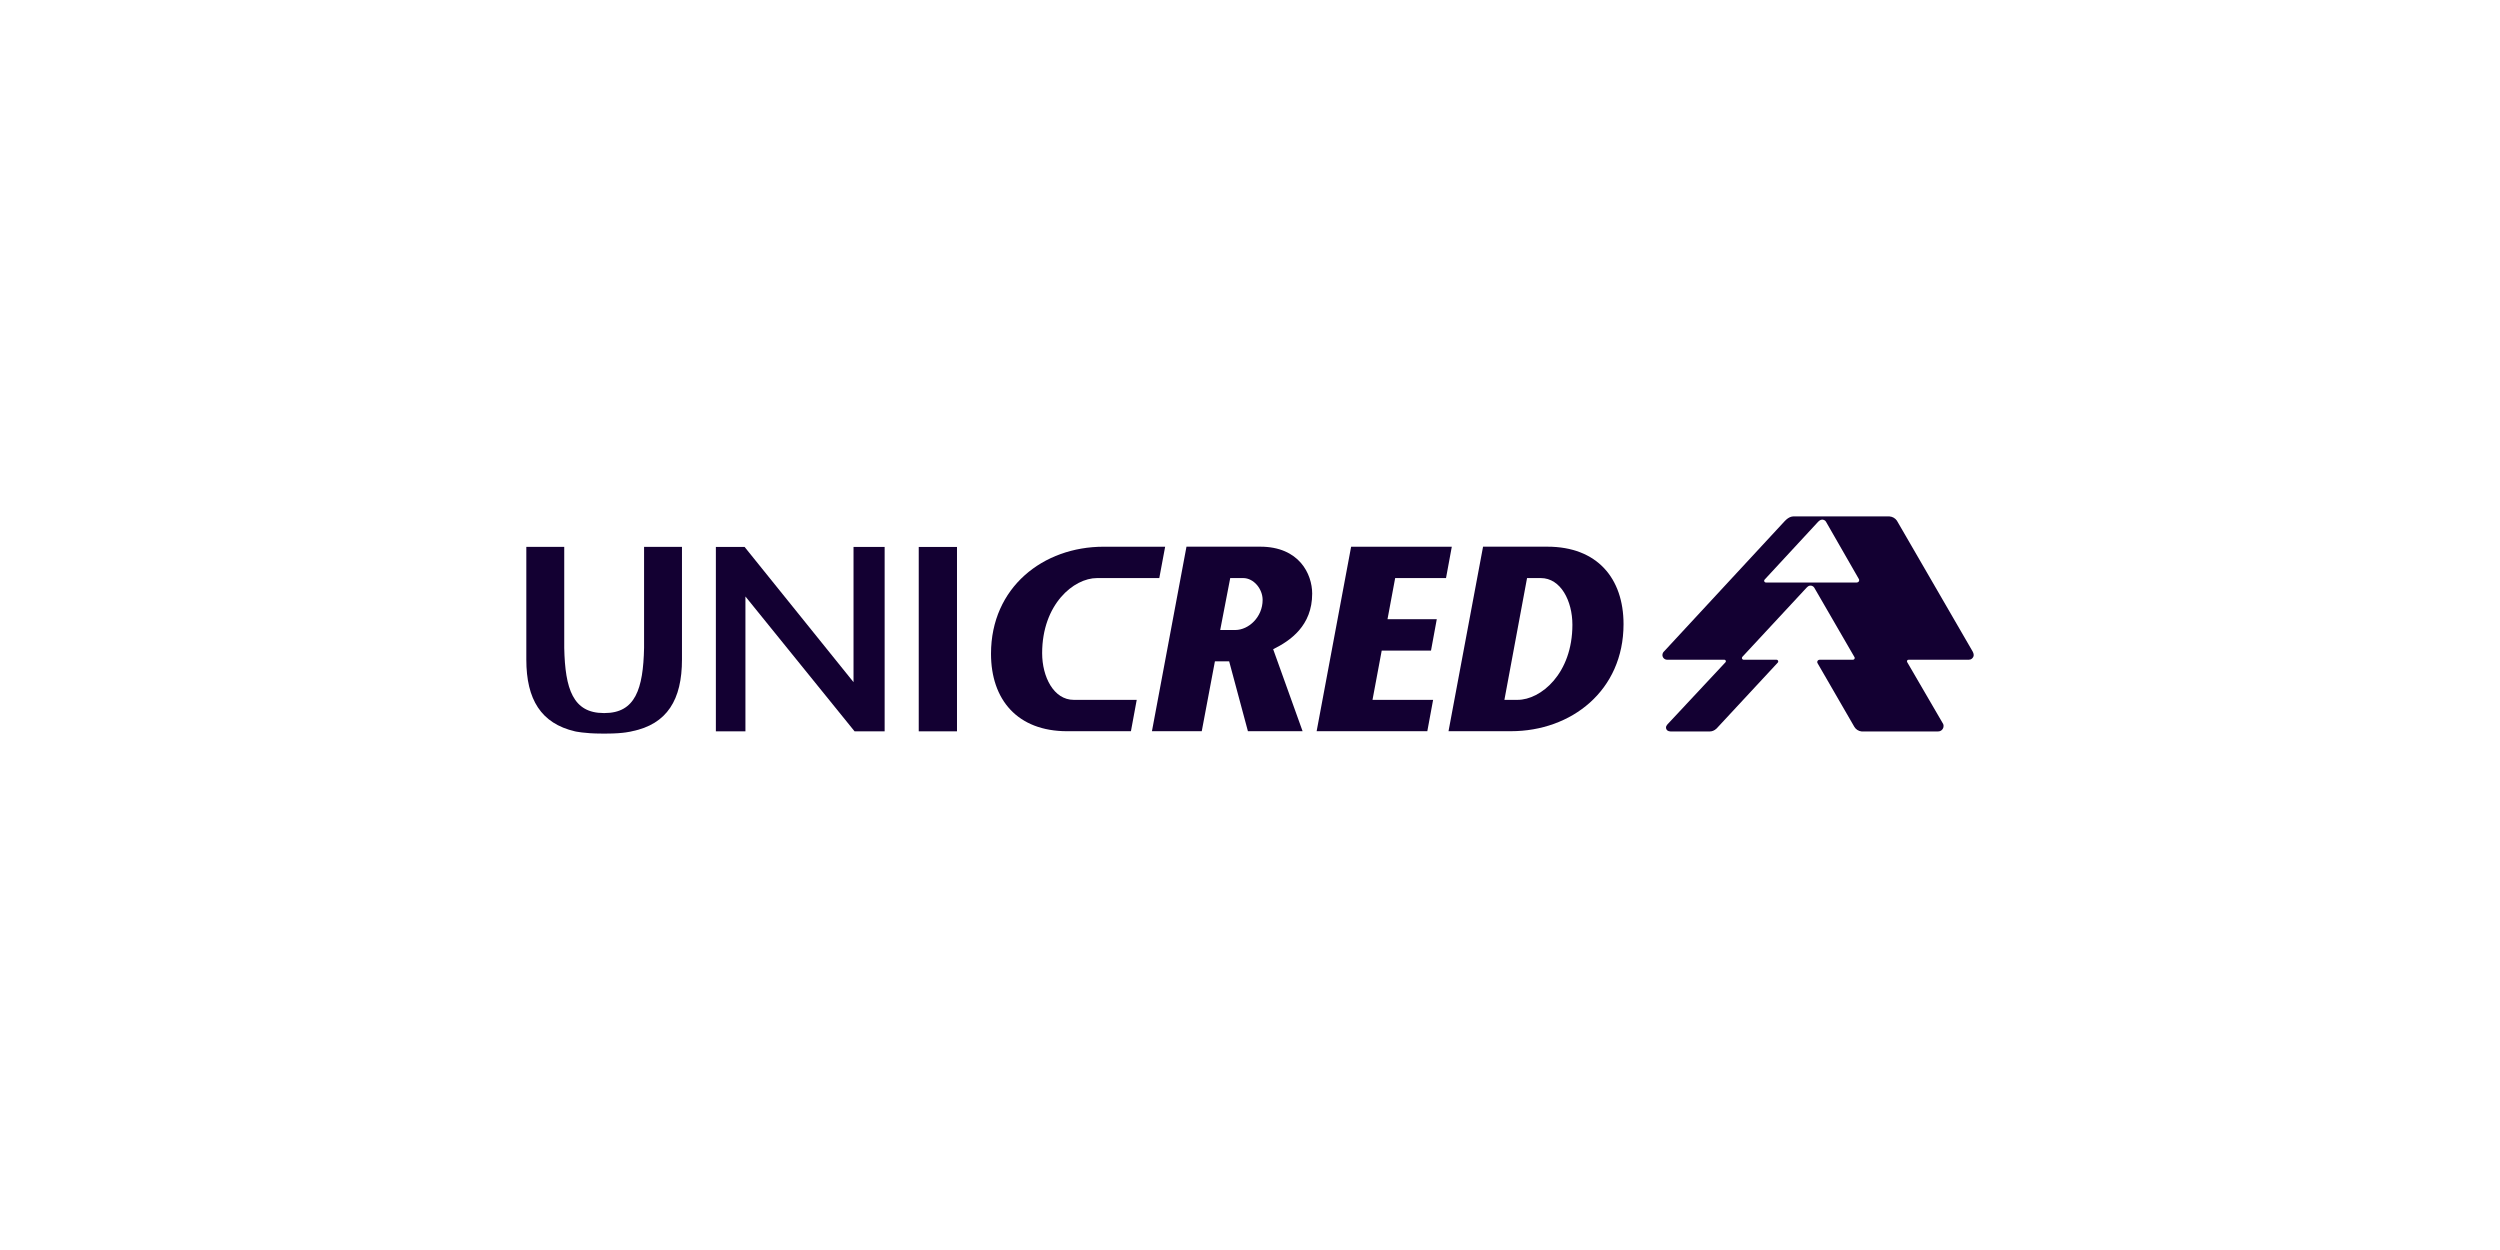 <svg width="256" height="128" viewBox="0 0 256 128" fill="none" xmlns="http://www.w3.org/2000/svg">
<path d="M87.401 56.008V69.853L76.248 56.008H73.305V74.888H76.332V61.08L87.509 74.888H90.587V56.008H87.401Z" fill="#130032"/>
<path d="M97.996 56.008H94.079V74.888H97.996V56.008Z" fill="#130032"/>
<path d="M202.007 66.726L194.318 53.446L194.253 53.335C194.253 53.335 194.246 53.32 194.241 53.314C194.072 53.068 193.798 52.905 193.486 52.882C193.461 52.879 193.438 52.879 193.414 52.879C193.393 52.879 193.372 52.879 193.352 52.882H183.681C183.663 52.882 183.645 52.882 183.627 52.882H183.624C183.591 52.882 183.554 52.887 183.52 52.895H183.51C183.497 52.898 183.48 52.902 183.464 52.905C183.445 52.91 183.427 52.913 183.407 52.92C183.399 52.921 183.393 52.925 183.384 52.926C183.181 52.991 182.976 53.128 182.752 53.366L170.428 66.674C170.428 66.674 170.395 66.702 170.355 66.749C170.34 66.769 170.324 66.791 170.306 66.816C170.259 66.891 170.231 66.979 170.231 67.072C170.231 67.332 170.438 67.545 170.694 67.555H170.721C170.721 67.555 176.568 67.557 176.573 67.557C176.658 67.557 176.729 67.627 176.729 67.713C176.729 67.754 176.713 67.79 176.689 67.816V67.817L170.77 74.153C170.752 74.171 170.736 74.191 170.72 74.209C170.676 74.261 170.645 74.314 170.622 74.365C170.609 74.407 170.597 74.451 170.597 74.495C170.597 74.625 170.661 74.743 170.757 74.814C170.827 74.858 170.915 74.888 171.018 74.897C171.042 74.899 171.063 74.901 171.088 74.901H175.086C175.304 74.901 175.557 74.811 175.764 74.611C175.77 74.608 175.777 74.603 175.782 74.596L182.026 67.87C182.065 67.837 182.091 67.79 182.091 67.734C182.091 67.637 182.011 67.555 181.912 67.555C181.904 67.555 178.528 67.558 178.528 67.555C178.44 67.544 178.373 67.469 178.373 67.381C178.373 67.337 178.388 67.298 178.415 67.267V67.264L184.995 60.177C185.018 60.151 185.044 60.13 185.07 60.109C185.153 60.021 185.269 59.967 185.397 59.967C185.559 59.967 185.697 60.05 185.779 60.175L189.508 66.617L189.891 67.277C189.891 67.277 189.896 67.282 189.896 67.283L189.912 67.311H189.909C189.919 67.332 189.922 67.355 189.922 67.378C189.922 67.474 189.847 67.55 189.751 67.554C189.751 67.554 186.316 67.56 186.311 67.56C186.186 67.565 186.085 67.669 186.085 67.795C186.085 67.85 186.103 67.881 186.135 67.941L189.859 74.384L189.886 74.43C190.041 74.689 190.313 74.871 190.631 74.901H198.419C198.512 74.901 198.595 74.888 198.67 74.863C198.877 74.78 199.022 74.58 199.022 74.345C199.022 74.269 199.007 74.195 198.979 74.13L198.908 74.01L195.29 67.791C195.29 67.791 195.274 67.741 195.274 67.715C195.274 67.627 195.342 67.56 195.427 67.56C195.438 67.557 195.451 67.555 195.466 67.555H201.611C201.663 67.555 201.711 67.547 201.756 67.532C201.756 67.532 201.761 67.531 201.763 67.531C201.777 67.526 201.794 67.521 201.808 67.513C201.815 67.513 201.82 67.508 201.823 67.505H201.826C201.83 67.505 201.836 67.501 201.839 67.498C201.857 67.488 201.877 67.475 201.896 67.464C201.901 67.461 201.904 67.457 201.906 67.454C201.922 67.443 201.94 67.427 201.955 67.412C201.96 67.407 201.966 67.4 201.973 67.392C201.986 67.378 201.999 67.363 202.01 67.348C202.02 67.334 202.03 67.319 202.041 67.303C202.053 67.28 202.066 67.259 202.075 67.236C202.084 67.215 202.09 67.192 202.097 67.169C202.11 67.093 202.121 66.928 202.004 66.728L202.007 66.726ZM190.15 59.645C190.15 59.645 190.147 59.646 190.144 59.648H180.811V59.646C180.72 59.64 180.65 59.563 180.65 59.472C180.65 59.428 180.664 59.387 180.694 59.355L186.194 53.411C186.236 53.367 186.283 53.328 186.334 53.296C186.409 53.244 186.498 53.209 186.599 53.209C186.603 53.209 186.616 53.209 186.619 53.209C186.63 53.209 186.643 53.213 186.652 53.214C186.785 53.231 186.902 53.304 186.972 53.41L190.345 59.289C190.345 59.293 190.35 59.298 190.35 59.301C190.37 59.334 190.38 59.373 190.38 59.412C190.38 59.542 190.275 59.645 190.148 59.645H190.15Z" fill="#130032"/>
<path d="M148.665 55.984H138.355L134.823 74.877H146.157L146.75 71.667H140.544L141.487 66.62H146.535L147.126 63.408H142.08L142.865 59.196H148.072L148.665 55.984Z" fill="#130032"/>
<path d="M158.448 55.982H151.865L148.328 74.875H154.724C160.903 74.875 166.25 70.72 166.25 63.914C166.25 59.218 163.55 55.98 158.448 55.98V55.982ZM155.401 71.665H154.051L156.37 59.194H157.776C159.826 59.194 161.014 61.544 161.014 63.972C161.014 68.987 157.776 71.665 155.401 71.665Z" fill="#130032"/>
<path d="M109.955 71.666C107.901 71.666 106.716 69.314 106.716 66.887C106.716 61.87 109.955 59.195 112.328 59.195H118.711L119.311 55.984H113.004C106.825 55.984 101.479 60.139 101.479 66.944C101.479 71.641 104.178 74.877 109.281 74.877H115.807L116.4 71.667H109.955V71.666Z" fill="#130032"/>
<path d="M130.371 66.479C132.127 65.614 134.367 64.078 134.367 60.787C134.367 58.787 133.042 55.98 129.049 55.98H121.495L117.959 74.874H123.06L124.407 67.722H125.866L127.787 74.877H133.386L130.371 66.478V66.479ZM126.487 64.513H124.949L125.975 59.194H127.3C128.379 59.194 129.293 60.3 129.293 61.433C129.293 63.186 127.866 64.513 126.487 64.513Z" fill="#130032"/>
<path d="M65.953 56V66.346C65.865 70.567 65.047 73.017 61.906 73.017H61.826C58.684 73.017 57.865 70.567 57.778 66.346V56H53.895V67.538C53.895 71.629 55.405 74.08 58.881 74.891C58.881 74.891 59.863 75.118 61.603 75.118H62.129C63.868 75.118 64.689 74.888 64.689 74.888C68.334 74.157 69.834 71.629 69.834 67.536V56H65.953Z" fill="#130032"/>
</svg>
